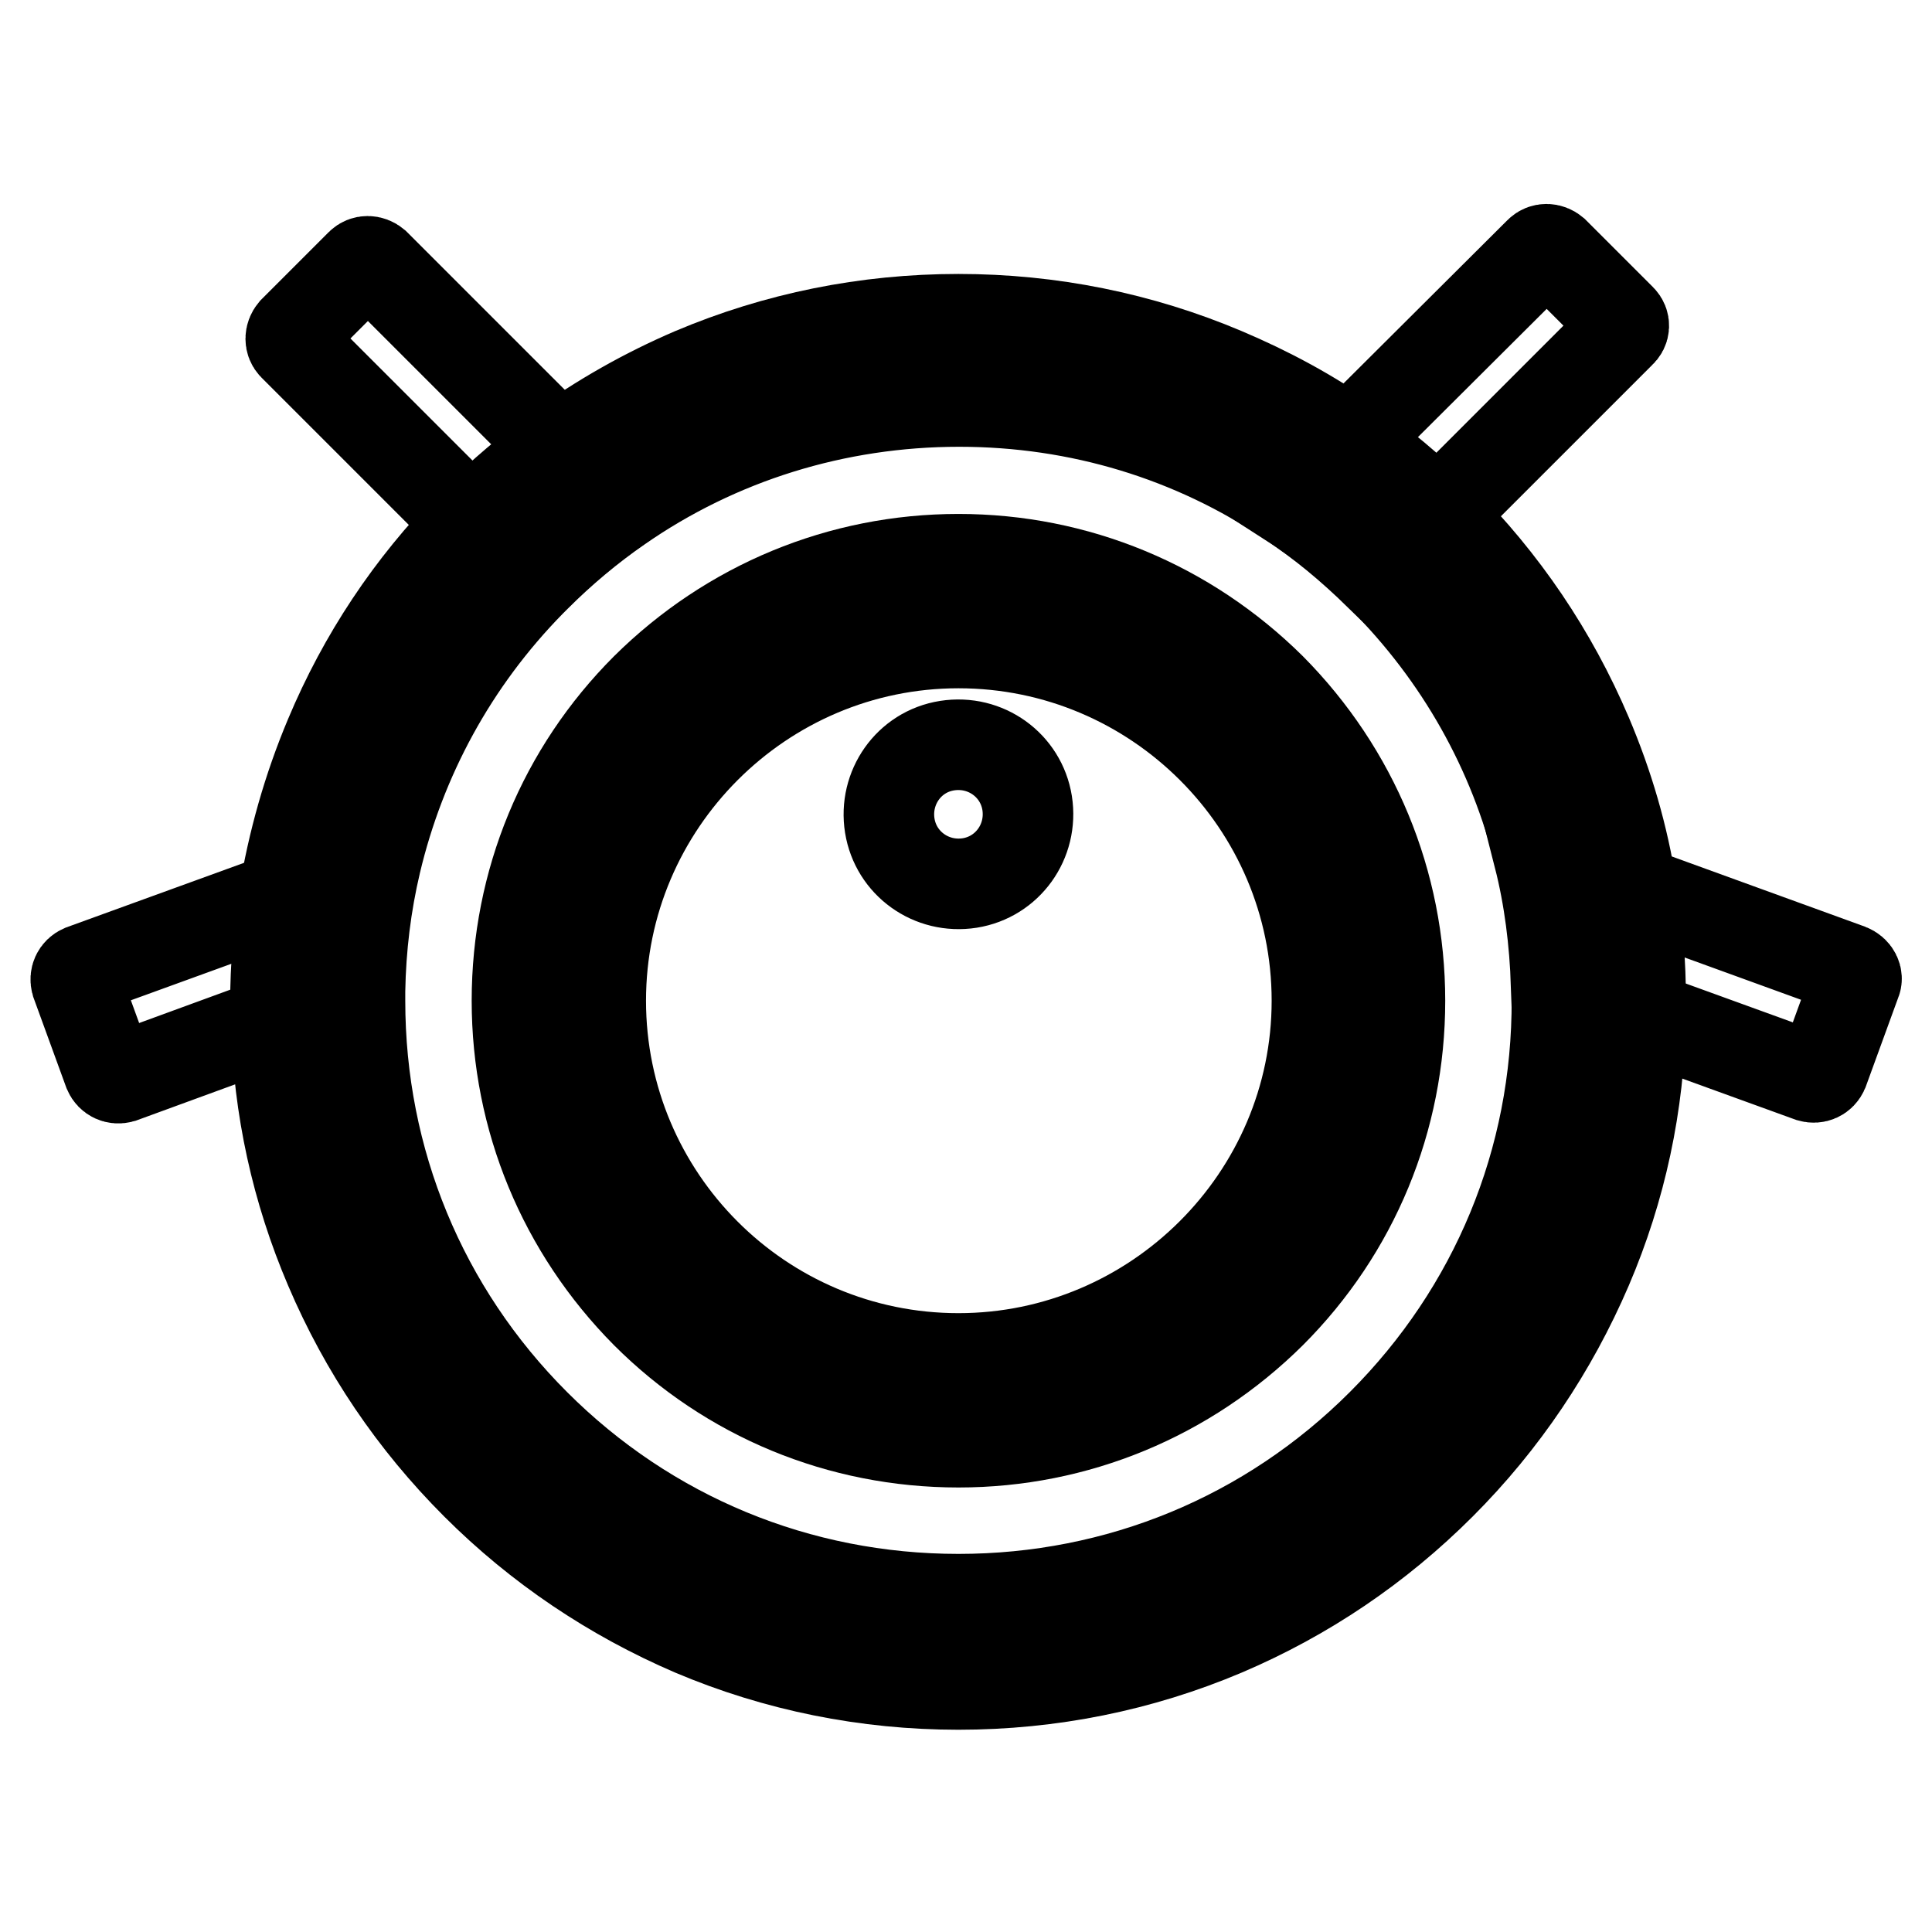 <?xml version="1.0" encoding="utf-8"?>
<!-- Svg Vector Icons : http://www.onlinewebfonts.com/icon -->
<!DOCTYPE svg PUBLIC "-//W3C//DTD SVG 1.1//EN" "http://www.w3.org/Graphics/SVG/1.1/DTD/svg11.dtd">
<svg version="1.1" xmlns="http://www.w3.org/2000/svg" xmlns:xlink="http://www.w3.org/1999/xlink" x="0px" y="0px" viewBox="0 0 256 256" enable-background="new 0 0 256 256" xml:space="preserve">
<g> <path stroke-width="12" fill-opacity="0" stroke="#000000"  d="M81.9,67.2c-3.9,2.7-7.6,5.8-11,9.2l-0.7,0.7l-7.8-7.8L38.9,45.8c-0.5-0.5-0.5-1.3,0-1.9l8.9-8.9 c0.5-0.5,1.3-0.5,1.9,0l24.3,24.3L81.9,67.2z M214.7,44.1l-24.2,24.2l-7.8,7.8c-3.7-3.6-7.6-6.9-11.8-9.6c0.1-0.1,0.1-0.2,0.2-0.3 l7.7-7.7L204,33.4c0.5-0.5,1.3-0.5,1.9,0l8.9,8.9C215.3,42.8,215.3,43.6,214.7,44.1L214.7,44.1z M49.7,114.3 c-1.3,5.5-2,11.2-2.1,17l-11,4l-20.5,7.5c-0.7,0.2-1.4-0.1-1.7-0.8l-4.3-11.8c-0.2-0.7,0.1-1.4,0.8-1.7l26.7-9.7L49.7,114.3z  M245.9,130.1l-4.3,11.8c-0.3,0.7-1,1-1.7,0.8l-22.6-8.2l-11.1-4c-0.2-5.8-0.9-11.5-2.3-17l12.2,4.4l28.9,10.5 C245.8,128.7,246.2,129.5,245.9,130.1L245.9,130.1z"/> <path stroke-width="12" fill-opacity="0" stroke="#000000"  d="M117.9,109.4c0.8,5,5.5,8.4,10.6,7.6c5-0.8,8.4-5.5,7.6-10.6c0,0,0,0,0,0c-0.8-5-5.5-8.4-10.6-7.6 S117.1,104.4,117.9,109.4C117.9,109.4,117.9,109.4,117.9,109.4z"/> <path stroke-width="12" fill-opacity="0" stroke="#000000"  d="M216.2,117.9c-1.1-7.1-3.1-13.9-5.9-20.5c-4.6-10.8-11.1-20.4-19.4-28.7l-0.3-0.3 c-3.7-3.6-7.6-6.9-11.7-9.8c-5.2-3.7-10.8-6.7-16.7-9.2c-11.1-4.7-23-7.1-35.2-7.1c-12.2,0-24.1,2.4-35.2,7.1 c-6.3,2.7-12.3,6.1-17.8,10.1c-3.8,2.8-7.5,5.9-10.9,9.3l-0.7,0.7c-8,8.1-14.3,17.6-18.7,28.1c-2.9,6.9-4.9,14-6.1,21.3 c-0.7,4.6-1.1,9.2-1.1,13.9c0,0.9,0,1.8,0.1,2.7c0.3,11.3,2.7,22.2,7.1,32.5c4.6,10.8,11.1,20.4,19.4,28.7 c8.3,8.3,18,14.8,28.7,19.4c11.1,4.7,23,7.1,35.2,7.1c12.2,0,24.1-2.4,35.2-7.1c10.8-4.6,20.4-11.1,28.7-19.4 c8.3-8.3,14.8-18,19.4-28.7c4.5-10.5,6.9-21.7,7.1-33.2c0-0.7,0-1.3,0-2C217.4,127.6,217,122.7,216.2,117.9L216.2,117.9z  M183.1,188.7c-15,15-34.9,23.2-56.1,23.2c-21.2,0-41.1-8.2-56.1-23.2c-15-15-23.2-34.9-23.2-56.1v-1.3c0.1-5.8,0.8-11.5,2.1-17 c3.3-13.9,10.2-26.7,20.5-37.2c0.2-0.2,0.4-0.4,0.7-0.7c3.4-3.4,7.1-6.5,11-9.2c13.1-9.1,28.7-14,45.1-14c15.9,0,31,4.6,43.9,13.3 c4.2,2.8,8.2,6,11.8,9.6l0.3,0.3c10.4,10.4,17.5,23.1,20.9,37c1.4,5.5,2.1,11.2,2.3,17c0,0.7,0,1.4,0,2 C206.4,153.8,198.1,173.7,183.1,188.7L183.1,188.7z"/> <path stroke-width="12" fill-opacity="0" stroke="#000000"  d="M127,74.1c-15.6,0-30.3,6.1-41.4,17.1c-11,11-17.1,25.7-17.1,41.4c0,15.6,6.1,30.3,17.1,41.4 c11,11,25.7,17.1,41.4,17.1c15.6,0,30.3-6.1,41.4-17.1c11-11,17.1-25.7,17.1-41.4c0-15.6-6.1-30.3-17.1-41.4 C157.3,80.2,142.6,74.1,127,74.1z M127,180c-26.2,0-47.4-21.3-47.4-47.4s21.3-47.4,47.4-47.4c26.2,0,47.5,21.3,47.5,47.4 S153.1,180,127,180z"/></g>
</svg>